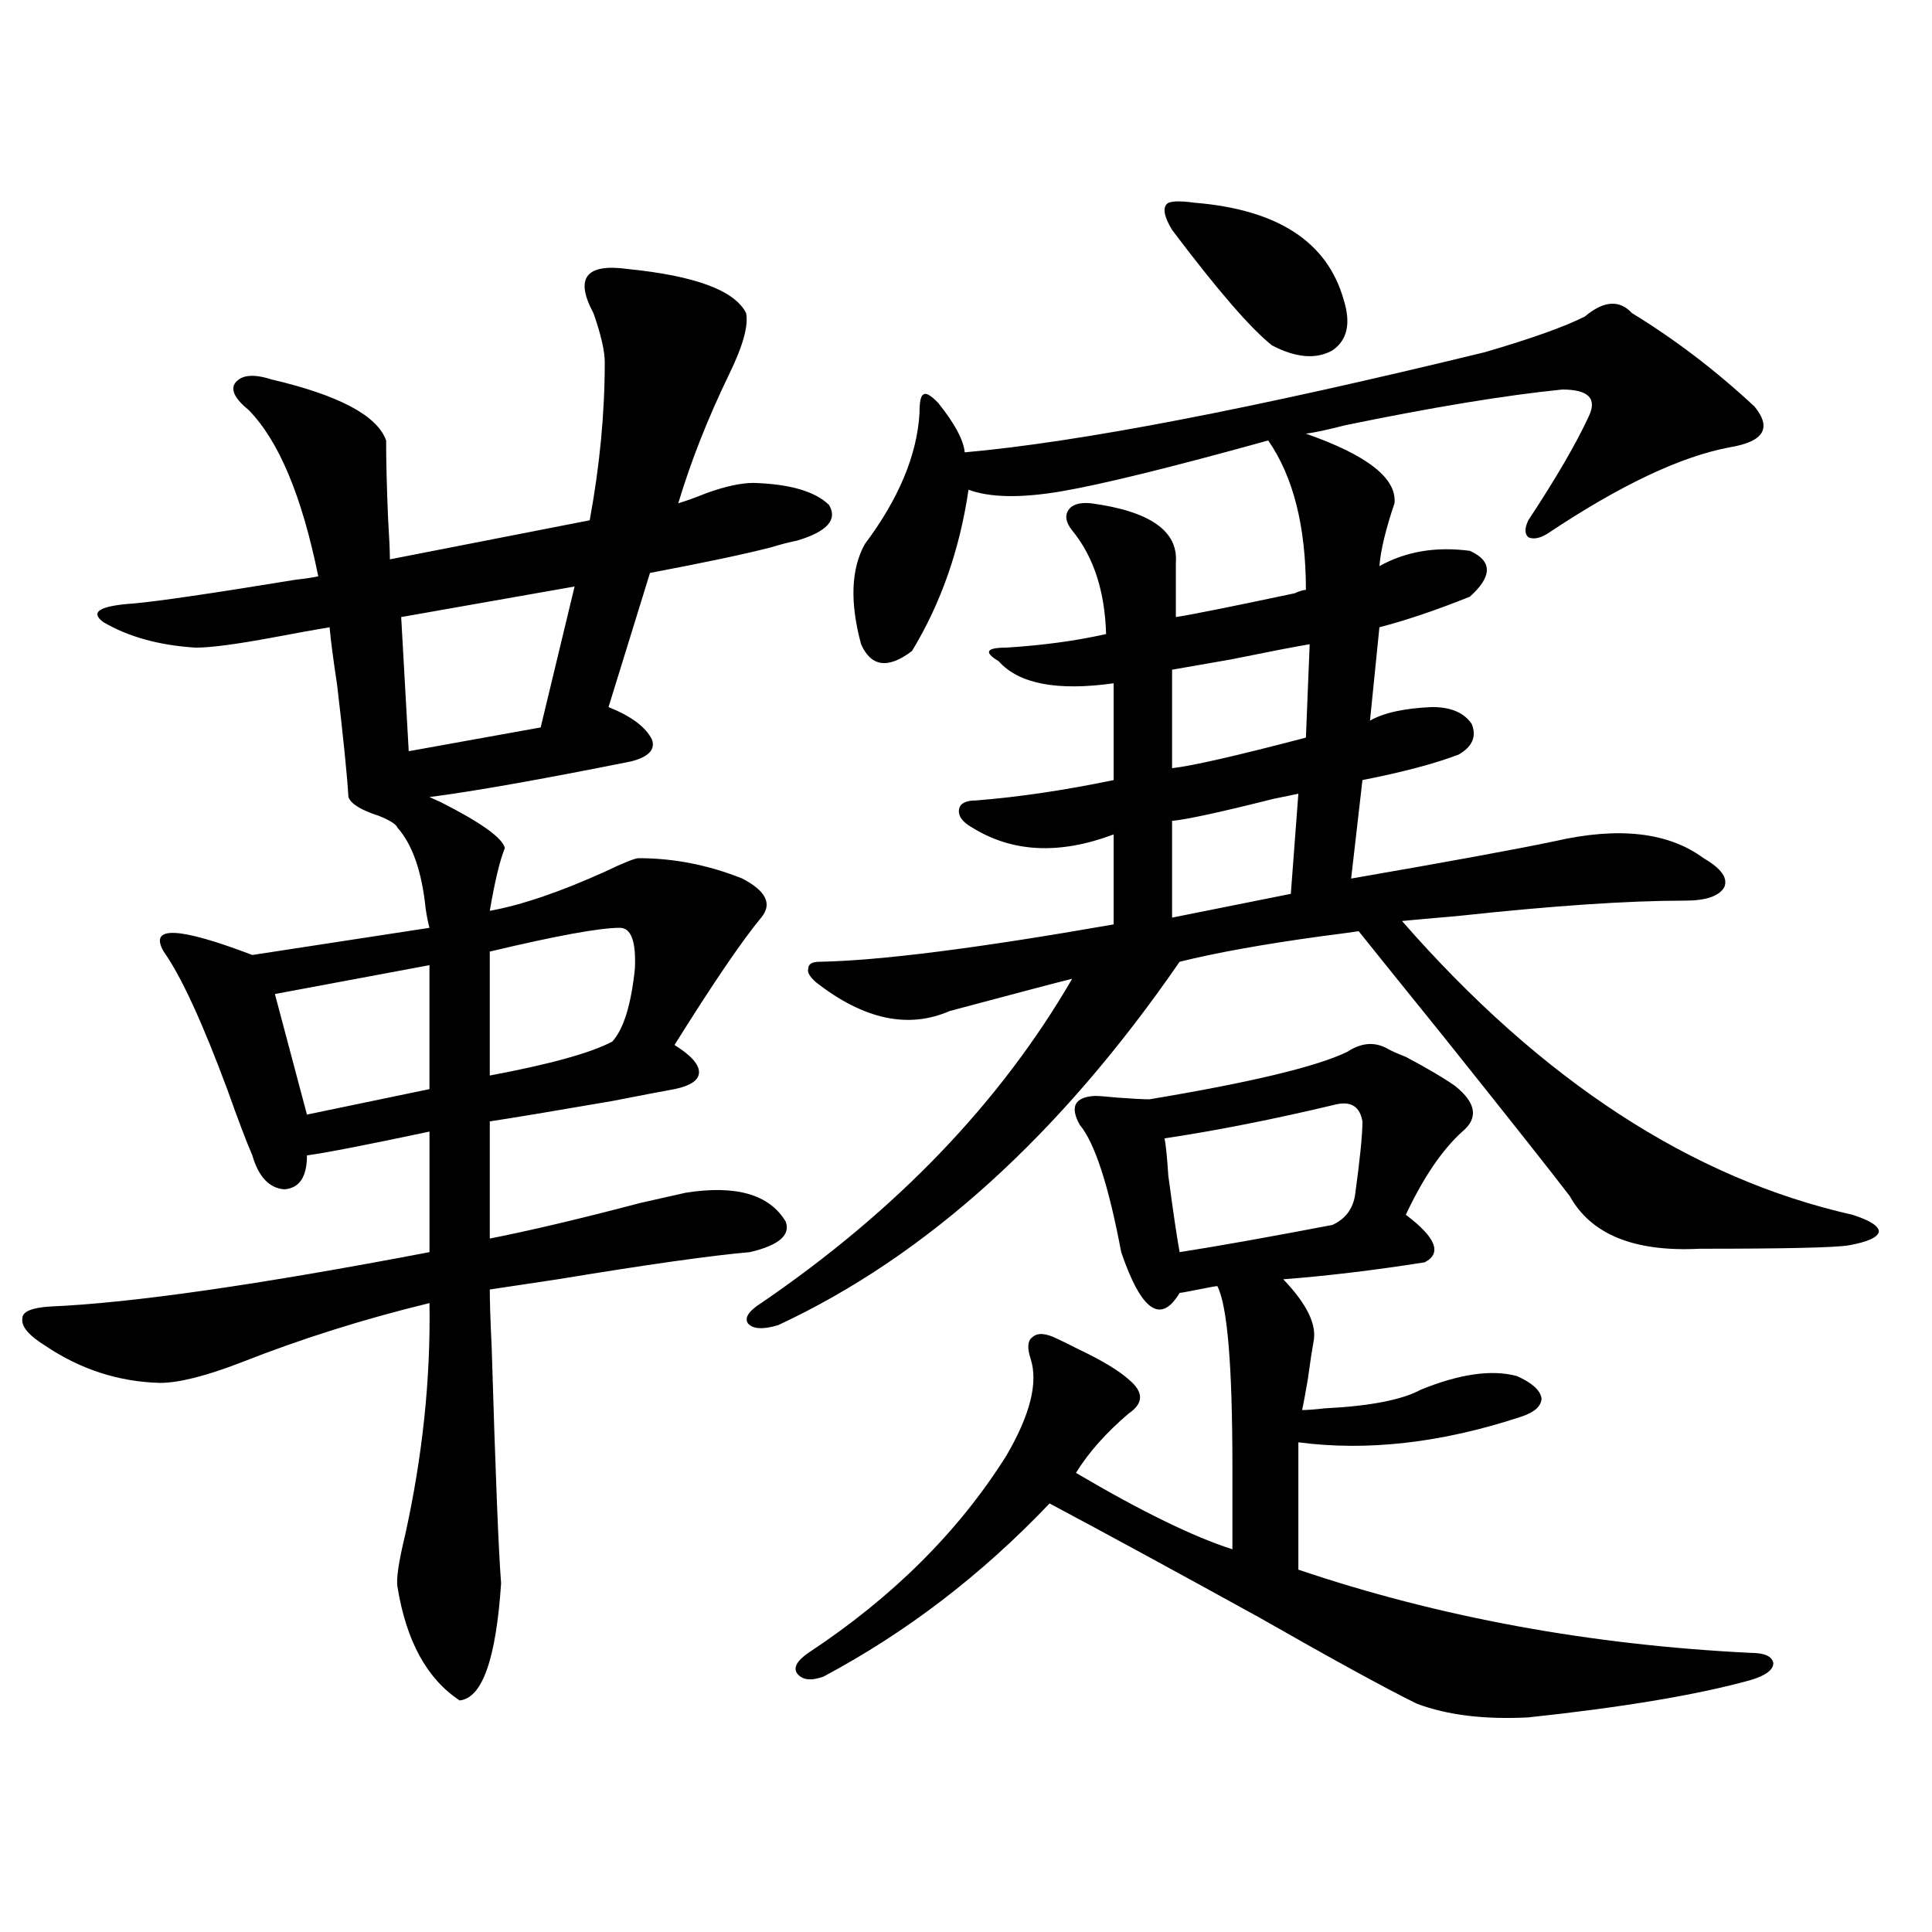 <?xml version="1.0" encoding="utf-8"?>
<!-- Generator: Adobe Illustrator 16.0.0, SVG Export Plug-In . SVG Version: 6.00 Build 0)  -->
<!DOCTYPE svg PUBLIC "-//W3C//DTD SVG 1.1//EN" "http://www.w3.org/Graphics/SVG/1.1/DTD/svg11.dtd">
<svg version="1.1" id="图层_1" xmlns="http://www.w3.org/2000/svg" xmlns:xlink="http://www.w3.org/1999/xlink" x="0px" y="0px"
	 width="1000px" height="1000px" viewBox="0 0 1000 1000" enable-background="new 0 0 1000 1000" xml:space="preserve">
<path d="M324.724,139.215c35.121,3.516,55.608,11.137,61.462,22.852c1.296,6.454-1.631,17.001-8.78,31.641
	c-11.066,22.852-19.847,45.126-26.341,66.797c3.902-1.168,8.78-2.926,14.634-5.273c9.756-3.516,17.881-5.273,24.39-5.273
	c18.856,0.59,31.859,4.395,39.023,11.426c4.543,7.622-0.976,13.774-16.585,18.457c-3.262,0.591-7.805,1.758-13.658,3.516
	c-13.658,3.516-34.48,7.91-62.438,13.184l-21.463,69.434c11.707,4.696,19.177,10.259,22.438,16.699
	c1.951,5.273-1.631,9.091-10.731,11.426c-46.828,9.38-81.629,15.532-104.388,18.457l5.854,2.637
	c20.808,10.547,31.859,18.457,33.17,23.73c-2.606,6.454-5.213,17.29-7.805,32.52c16.25-2.925,36.097-9.668,59.511-20.215
	c9.756-4.683,15.609-7.031,17.561-7.031c18.201,0,36.097,3.516,53.657,10.547c12.348,6.454,15.609,13.184,9.756,20.215
	c-9.756,11.728-24.725,33.7-44.877,65.918c8.445,5.273,12.683,9.97,12.683,14.063c0,4.106-4.237,7.031-12.683,8.789
	c-6.509,1.181-17.24,3.228-32.194,6.152c-30.578,5.273-51.706,8.789-63.413,10.547v60.645c20.808-4.093,46.828-10.245,78.047-18.457
	c13.003-2.925,20.808-4.683,23.414-5.273c26.006-4.093,43.246,0.879,51.706,14.941c2.592,7.031-3.582,12.305-18.536,15.82
	c-20.167,1.758-53.337,6.454-99.51,14.063c-15.609,2.349-27.316,4.106-35.121,5.273c0,6.454,0.32,16.411,0.976,29.883
	c1.951,65.039,3.567,105.771,4.878,122.168c-2.606,39.249-9.756,59.464-21.463,60.645c-16.92-11.138-27.651-30.762-32.194-58.887
	c-0.655-4.093,0.641-12.882,3.902-26.367c9.101-41.007,13.323-81.147,12.683-120.41c-33.825,8.212-66.34,18.457-97.559,30.762
	c-18.216,7.031-32.194,10.547-41.95,10.547c-21.463-0.577-41.31-7.031-59.511-19.336c-8.46-5.273-12.362-9.956-11.707-14.063
	c0-3.516,4.878-5.562,14.634-6.152c41.615-1.758,106.979-11.124,196.093-28.125v-62.402c-33.17,7.031-54.313,11.138-63.413,12.305
	c0,11.138-3.902,17.001-11.707,17.578c-7.805-0.577-13.338-6.44-16.585-17.578c-3.262-7.608-7.484-18.745-12.683-33.398
	c-13.018-35.156-24.069-59.175-33.17-72.07c-7.805-13.472,7.47-12.882,45.853,1.758l91.705-14.063
	c-0.655-2.335-1.311-5.562-1.951-9.668c-1.951-19.336-6.829-33.398-14.634-42.188c-0.655-1.758-3.902-3.804-9.756-6.152
	c-9.115-2.925-14.313-6.152-15.609-9.668c-0.655-11.124-2.606-30.46-5.854-58.008c-1.951-12.882-3.262-22.852-3.902-29.883
	c-7.164,1.181-16.92,2.938-29.268,5.273c-18.871,3.516-32.194,5.273-39.999,5.273c-18.871-1.167-34.801-5.562-47.804-13.184
	c-7.164-5.273-1.951-8.487,15.609-9.668c13.003-1.167,40.975-5.273,83.9-12.305c5.198-0.577,9.101-1.167,11.707-1.758
	c-8.46-41.598-20.487-70.313-36.097-86.133c-7.164-5.851-9.436-10.547-6.829-14.063c3.247-4.093,9.421-4.684,18.536-1.758
	c35.121,8.212,54.953,18.759,59.511,31.641c0,10.547,0.32,23.73,0.976,39.551c0.641,10.547,0.976,17.88,0.976,21.973l103.412-20.215
	c5.198-28.125,7.805-55.371,7.805-81.738c0-5.851-1.951-14.352-5.854-25.488C297.407,143.911,303.261,136.289,324.724,139.215z
	 M222.287,499.566l-79.998,14.941l16.585,62.402l63.413-13.184V499.566z M297.407,303.57l-89.754,15.82l3.902,69.434l68.291-12.305
	L297.407,303.57z M320.821,480.23c-10.411,0-32.85,4.106-67.315,12.305v64.16c31.219-5.851,52.347-11.714,63.413-17.578
	c5.854-6.44,9.756-19.034,11.707-37.793C329.267,487.262,326.675,480.23,320.821,480.23z M424.233,497.809
	c31.219-0.577,81.949-7.031,152.191-19.336v-46.582c-27.972,10.547-52.361,9.38-73.169-3.516c-5.213-2.925-7.484-6.152-6.829-9.668
	c0.641-2.925,3.567-4.395,8.78-4.395c22.104-1.758,45.853-5.273,71.218-10.547v-50.098c-29.268,4.106-49.114,0.302-59.511-11.426
	c-3.902-2.335-5.533-4.093-4.878-5.273c0.641-1.167,3.567-1.758,8.78-1.758c18.856-1.167,36.097-3.516,51.706-7.031
	c-0.655-22.261-6.509-40.128-17.561-53.613c-3.262-4.093-3.902-7.608-1.951-10.547c1.951-2.926,5.854-4.093,11.707-3.516
	c30.563,4.105,45.197,14.364,43.901,30.762v28.125c7.805-1.167,28.292-5.273,61.462-12.305c2.592-1.167,4.543-1.758,5.854-1.758
	c0-32.808-6.509-58.585-19.512-77.344c-50.73,14.063-86.507,22.852-107.314,26.367c-20.822,3.516-36.752,3.227-47.804-0.879
	c-4.558,31.063-14.313,58.887-29.268,83.496c-12.362,9.38-21.143,8.212-26.341-3.516c-5.854-21.671-5.213-38.96,1.951-51.855
	c17.561-23.429,26.981-45.992,28.292-67.676c0-5.851,0.641-9.078,1.951-9.668c1.296-1.168,3.902,0.302,7.805,4.395
	c8.445,10.547,13.003,19.047,13.658,25.488c59.176-5.273,148.93-22.55,269.262-51.855c24.055-7.031,41.295-13.184,51.706-18.457
	c9.756-8.199,17.881-8.789,24.39-1.758c22.104,13.485,43.246,29.594,63.413,48.34c9.101,11.137,4.878,18.168-12.683,21.094
	c-25.365,4.696-56.919,19.638-94.632,44.824c-3.902,2.349-7.164,2.938-9.756,1.758c-1.951-1.758-1.951-4.683,0-8.789
	c14.299-21.671,24.71-39.551,31.219-53.613c4.543-9.366,0-14.063-13.658-14.063c-29.268,2.938-66.675,9.091-112.192,18.457
	c-9.115,2.348-15.944,3.817-20.487,4.395c31.859,11.137,47.148,23.153,45.853,36.035c-4.558,13.485-7.164,24.321-7.805,32.52
	c13.658-7.608,29.268-10.245,46.828-7.91c11.707,5.273,11.707,13.184,0,23.73c-17.561,7.031-33.17,12.305-46.828,15.82l-4.878,48.34
	c7.149-4.093,17.881-6.44,32.194-7.031c9.756,0,16.585,2.938,20.487,8.789c2.592,6.454,0.32,11.728-6.829,15.82
	c-12.362,4.696-28.947,9.091-49.755,13.184l-5.854,50.977c50.73-8.789,85.852-15.229,105.363-19.336
	c33.17-7.608,58.855-4.683,77.071,8.789c9.101,5.273,12.683,10.259,10.731,14.941c-2.606,4.696-9.436,7.031-20.487,7.031
	c-29.268,0-68.291,2.637-117.07,7.91c-13.658,1.181-23.414,2.06-29.268,2.637c72.193,82.617,149.905,133.306,233.165,152.051
	c9.101,2.938,13.658,5.864,13.658,8.789c-0.655,2.938-5.854,5.273-15.609,7.031c-7.164,1.181-32.85,1.758-77.071,1.758
	c-33.825,1.758-56.264-7.319-67.315-27.246c-8.46-11.124-30.243-38.672-65.364-82.617c-20.822-25.776-35.456-43.945-43.901-54.492
	c-3.902,0.591-10.411,1.47-19.512,2.637c-29.923,4.106-54.313,8.501-73.169,13.184c-61.797,89.648-131.063,152.353-207.8,188.086
	c-7.805,2.349-13.018,2.06-15.609-0.879c-1.951-2.925,0.32-6.44,6.829-10.547c70.242-48.038,123.899-103.999,160.972-167.871
	c-7.164,1.758-28.292,7.333-63.413,16.699c-21.463,9.38-44.557,4.395-69.267-14.941c-3.262-2.925-4.558-5.273-3.902-7.031
	C418.38,498.989,420.331,497.809,424.233,497.809z M717.885,542.633c1.951,1.181,5.198,2.637,9.756,4.395
	c11.052,5.864,19.512,10.849,25.365,14.941c11.052,8.789,12.348,16.699,3.902,23.73c-10.411,9.38-20.167,23.73-29.268,43.066
	c15.609,11.728,18.856,19.927,9.756,24.609c-26.021,4.106-50.41,7.031-73.169,8.789c12.348,12.896,17.561,23.73,15.609,32.52
	c-0.655,3.516-1.631,9.97-2.927,19.336c-1.311,7.622-2.286,12.896-2.927,15.82c2.592,0,6.494-0.288,11.707-0.879
	c23.414-1.167,39.999-4.395,49.755-9.668c20.152-8.198,36.737-10.547,49.755-7.031c7.805,3.516,12.027,7.333,12.683,11.426
	c0,4.106-3.582,7.333-10.731,9.668c-40.975,13.485-79.357,17.88-115.119,13.184v65.918c72.834,24.609,150.881,38.96,234.141,43.066
	c7.149,0,11.052,1.758,11.707,5.273c0,3.516-3.902,6.44-11.707,8.789c-27.316,7.608-65.699,14.063-115.119,19.336
	c-22.773,1.167-41.95-1.181-57.56-7.031c-15.609-7.622-42.926-22.563-81.949-44.824c-43.581-24.019-79.678-43.644-108.29-58.887
	c-35.121,36.914-74.145,66.797-117.07,89.648c-6.509,2.335-11.066,1.758-13.658-1.758c-1.951-2.938,0-6.454,5.854-10.547
	c43.566-28.716,77.712-62.69,102.437-101.953c12.348-21.094,16.585-37.793,12.683-50.098c-1.951-5.851-1.631-9.668,0.976-11.426
	c2.592-2.335,6.829-2.046,12.683,0.879c2.592,1.181,6.174,2.938,10.731,5.273c12.348,5.864,21.128,11.138,26.341,15.82
	c7.805,6.454,7.805,12.305,0,17.578c-11.707,9.97-20.822,20.215-27.316,30.762c33.811,19.927,60.807,33.11,80.974,39.551v-43.066
	c0-52.144-2.606-83.194-7.805-93.164c-0.655,0-3.902,0.591-9.756,1.758c-5.854,1.181-9.115,1.758-9.756,1.758
	c-9.756,16.411-19.847,9.38-30.243-21.094c-6.509-34.565-13.658-56.538-21.463-65.918c-5.213-9.366-2.606-14.351,7.805-14.941
	c1.951,0,5.854,0.302,11.707,0.879c7.805,0.591,13.323,0.879,16.585,0.879c52.682-8.789,86.827-16.987,102.437-24.609
	C704.547,539.708,711.376,539.117,717.885,542.633z M606.668,119c-3.902-6.441-4.878-10.836-2.927-13.184
	c1.296-1.758,6.174-2.047,14.634-0.879c42.926,3.516,68.611,20.215,77.071,50.098c3.902,12.305,1.951,21.094-5.854,26.367
	c-8.46,4.696-18.871,3.817-31.219-2.637C647.308,169.977,630.082,150.063,606.668,119z M705.202,580.426
	c-1.311-7.608-5.854-10.547-13.658-8.789c-31.874,7.622-61.462,13.485-88.778,17.578c0.641,2.938,1.296,9.38,1.951,19.336
	c2.592,19.336,4.543,32.52,5.854,39.551c18.856-2.925,45.197-7.608,79.022-14.063c6.494-2.925,10.396-7.91,11.707-14.941
	C703.892,600.353,705.202,587.457,705.202,580.426z M677.886,333.453c-7.164,1.181-20.822,3.817-40.975,7.91
	c-13.658,2.349-23.749,4.106-30.243,5.273v50.977c10.396-1.167,33.49-6.44,69.267-15.82L677.886,333.453z M672.032,410.797
	c-2.606,0.591-6.829,1.47-12.683,2.637c-27.972,7.031-45.532,10.849-52.682,11.426v50.098l61.462-12.305L672.032,410.797z"/>
</svg>
